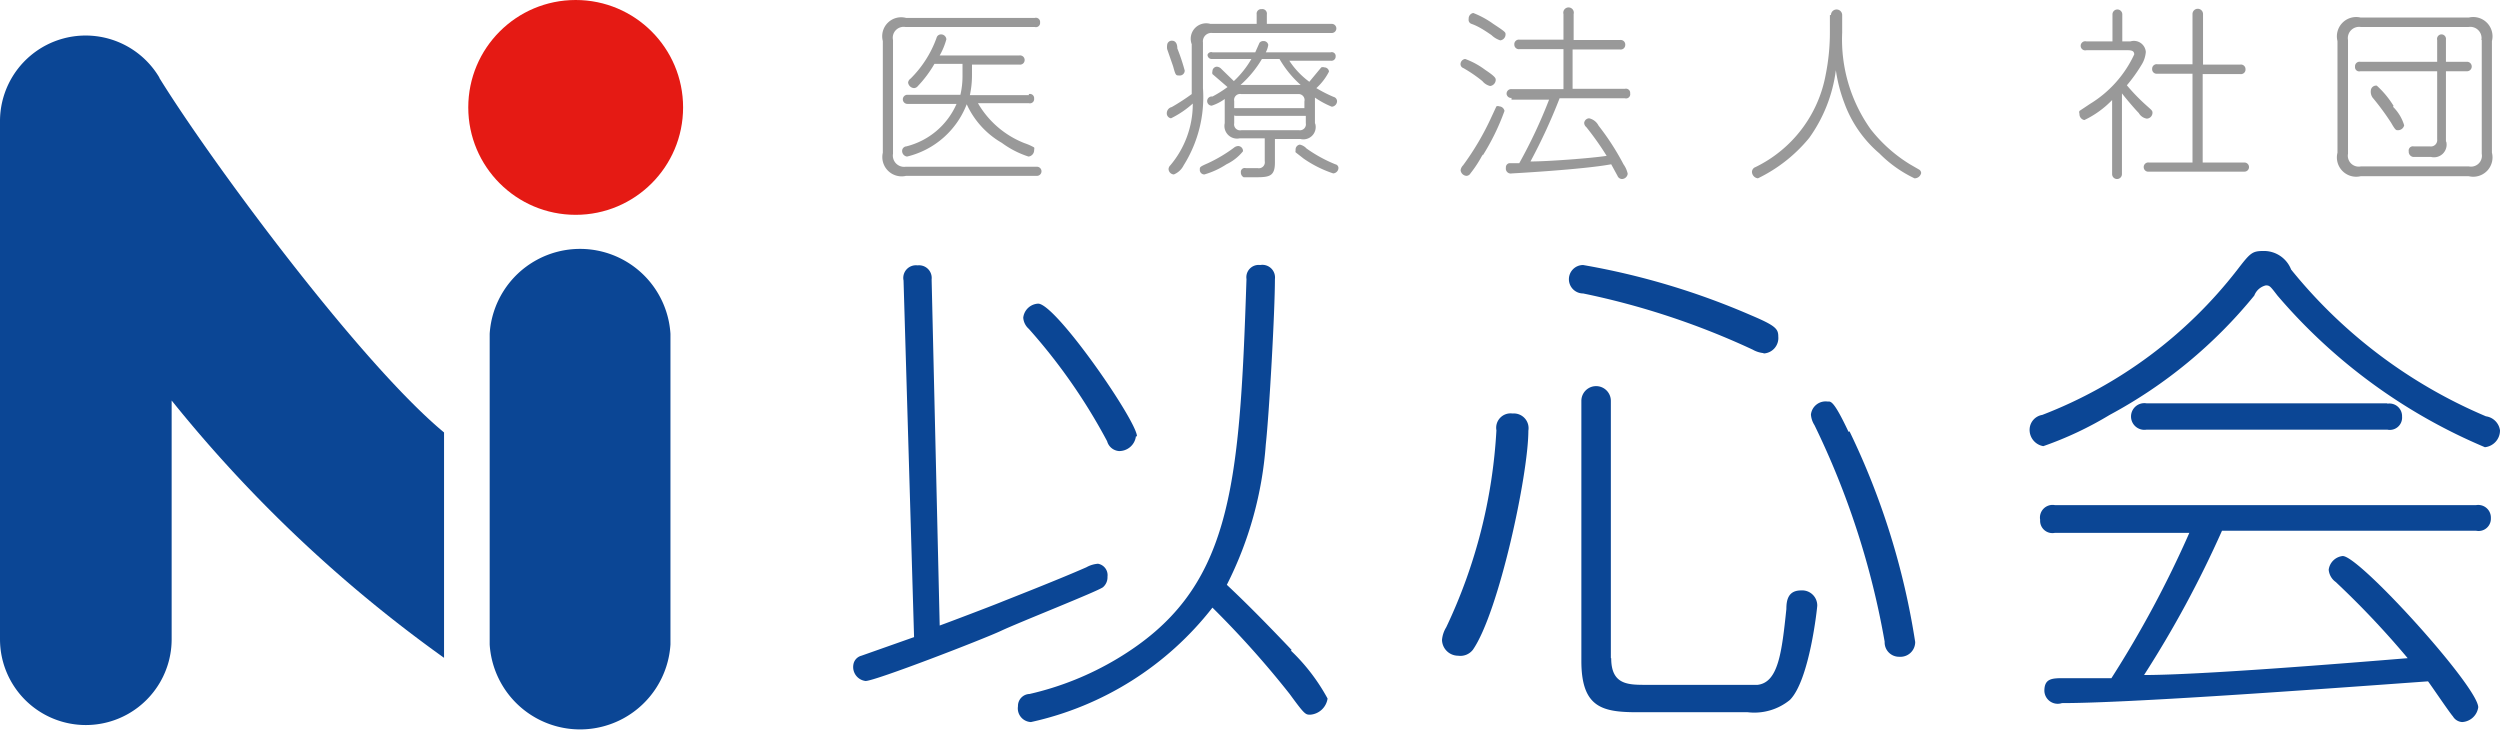 <svg id="レイヤー_1" data-name="レイヤー 1" xmlns="http://www.w3.org/2000/svg" viewBox="0 0 71.22 20.81"><defs><style>.cls-1{fill:#0b4695;}.cls-2{fill:#999;}.cls-3{fill:#e51a14;}</style></defs><title>logo-ishin</title><path class="cls-1" d="M29.23,20.14c0.25-.09,1.46-0.55,1.73-0.66s1.61-.63,2.45-1a0.79,0.79,0,0,1,.33-0.1,0.33,0.33,0,0,1,.27.37,0.37,0.37,0,0,1-.13.3c-0.16.12-2.39,1-2.9,1.24s-3.59,1.43-3.86,1.43a0.4,0.4,0,0,1-.35-0.46A0.31,0.31,0,0,1,27,21l1.5-.53L28.2,10.31a0.36,0.36,0,0,1,.4-0.43,0.36,0.36,0,0,1,.4.4Zm10,0.71a5.53,5.53,0,0,1,1.05,1.37,0.54,0.54,0,0,1-.49.46c-0.14,0-.16,0-0.59-0.59A27,27,0,0,0,37,19.63a9,9,0,0,1-5.17,3.26,0.39,0.39,0,0,1-.37-0.45,0.34,0.34,0,0,1,.33-0.35,8.59,8.59,0,0,0,2.49-1c3.26-1.95,3.49-4.76,3.69-10.82a0.35,0.35,0,0,1,.39-0.4,0.36,0.36,0,0,1,.42.4c0,0.91-.16,3.79-0.26,4.71a10.49,10.49,0,0,1-1.11,4C38.05,19.58,38.66,20.21,39.26,20.84Zm-4.41-6.1a0.48,0.48,0,0,1-.48.42A0.38,0.38,0,0,1,34,14.89a16.33,16.33,0,0,0-2.23-3.2,0.47,0.47,0,0,1-.16-0.32,0.45,0.45,0,0,1,.43-0.4C32.56,11,34.85,14.32,34.85,14.75Z" transform="translate(-2.46 -2.32)"/><path class="cls-1" d="M46,14.59c0,1.25-.84,5.17-1.58,6.24A0.45,0.45,0,0,1,44,21a0.46,0.46,0,0,1-.46-0.45,0.82,0.82,0,0,1,.12-0.36,15,15,0,0,0,1.43-5.61,0.41,0.41,0,0,1,.46-0.48A0.42,0.42,0,0,1,46,14.59Zm6.71-2.21a0.77,0.77,0,0,1-.32-0.1,21.91,21.91,0,0,0-4.83-1.6,0.4,0.4,0,0,1,0-.81,21,21,0,0,1,4.78,1.43c0.71,0.3.78,0.39,0.78,0.61A0.44,0.44,0,0,1,52.69,12.39Zm-4.35,8.69c0,0.76.48,0.76,1,.76,0.17,0,3,0,3.17,0,0.59-.07.69-0.92,0.82-2.16,0-.27.06-0.53,0.42-0.53a0.43,0.43,0,0,1,.46.43c0,0.06-.22,2.13-0.78,2.69a1.6,1.6,0,0,1-1.2.35H49.12c-1,0-1.61-.12-1.61-1.46V13.74a0.42,0.42,0,0,1,.84,0v7.33Zm6.79-6.46a21.18,21.18,0,0,1,1.87,6,0.42,0.42,0,0,1-.45.42,0.41,0.41,0,0,1-.42-0.43,23.19,23.19,0,0,0-2-6.17,0.64,0.64,0,0,1-.1-0.3,0.42,0.42,0,0,1,.48-0.37C54.62,13.75,54.71,13.75,55.12,14.62Z" transform="translate(-2.46 -2.32)"/><path class="cls-1" d="M66.68,10.74a13.62,13.62,0,0,1-4.12,3.4,10,10,0,0,1-1.89.89,0.47,0.47,0,0,1-.39-0.49,0.43,0.43,0,0,1,.36-0.4A12.89,12.89,0,0,0,66.2,10c0.37-.48.42-0.53,0.75-0.53a0.83,0.83,0,0,1,.78.53,14.29,14.29,0,0,0,5.55,4.18,0.47,0.47,0,0,1,.4.4,0.48,0.48,0,0,1-.43.48,15.86,15.86,0,0,1-5.91-4.32c-0.2-.26-0.22-0.29-0.33-0.29A0.47,0.47,0,0,0,66.68,10.74Zm-0.92,6.7a30.52,30.52,0,0,1-2.22,4.11c1.6,0,5.68-.33,7.51-0.48A25,25,0,0,0,69,18.9a0.48,0.48,0,0,1-.2-0.35,0.45,0.45,0,0,1,.4-0.39c0.48,0,3.86,3.73,3.86,4.31a0.49,0.49,0,0,1-.46.42,0.33,0.33,0,0,1-.26-0.16c-0.12-.14-0.59-0.84-0.71-1-3.31.24-8.53,0.62-10.43,0.62A0.38,0.38,0,0,1,60.7,22c0-.36.23-0.36,0.56-0.36l1.35,0a30.43,30.43,0,0,0,2.22-4.14H61a0.35,0.35,0,0,1-.42-0.37A0.36,0.36,0,0,1,61,16.71H73a0.36,0.36,0,0,1,.42.37,0.35,0.35,0,0,1-.42.36H65.76Zm4.71-3.62a0.36,0.36,0,0,1,.42.37,0.35,0.35,0,0,1-.42.37H63.61a0.38,0.38,0,1,1,0-.75h6.86Z" transform="translate(-2.46 -2.32)"/><path class="cls-2" d="M31.94,2.83a0.12,0.12,0,0,1,.15.13,0.12,0.12,0,0,1-.15.13H28.26a0.31,0.31,0,0,0-.36.37V6.7a0.32,0.32,0,0,0,.36.37H32a0.13,0.13,0,1,1,0,.26H28.27a0.55,0.55,0,0,1-.66-0.66V3.49a0.54,0.54,0,0,1,.66-0.66h3.68ZM31.77,5a0.12,0.12,0,0,1,.15.13,0.12,0.12,0,0,1-.15.13H30.32A2.65,2.65,0,0,0,31.65,6.4a1.55,1.55,0,0,1,.27.12,0.1,0.1,0,0,1,0,.07,0.18,0.18,0,0,1-.16.19A2.65,2.65,0,0,1,31,6.39a2.43,2.43,0,0,1-1-1.1h0a2.43,2.43,0,0,1-1.7,1.49,0.16,0.16,0,0,1-.14-0.17,0.13,0.13,0,0,1,.12-0.12,2.12,2.12,0,0,0,1.43-1.21H28.31a0.13,0.13,0,1,1,0-.26h1.51a2.36,2.36,0,0,0,.06-0.55V4.14h-0.8a3.33,3.33,0,0,1-.47.63,0.15,0.15,0,0,1-.11.06,0.18,0.18,0,0,1-.17-0.16,0.16,0.16,0,0,1,.07-0.11,3.12,3.12,0,0,0,.74-1.16,0.13,0.13,0,0,1,.13-0.1,0.15,0.15,0,0,1,.15.14,2,2,0,0,1-.19.46H31.5a0.13,0.13,0,0,1,.15.13,0.13,0.13,0,0,1-.15.13H30.15V4.46a2.7,2.7,0,0,1-.06.57h1.68Z" transform="translate(-2.46 -2.32)"/><path class="cls-2" d="M36.94,3h1.32V2.73a0.13,0.13,0,0,1,.14-0.15,0.13,0.13,0,0,1,.15.15V3h1.85a0.13,0.13,0,1,1,0,.26H37a0.24,0.24,0,0,0-.27.27v1.3a3.65,3.65,0,0,1-.55,2.2,0.54,0.54,0,0,1-.28.26,0.16,0.16,0,0,1-.15-0.16,0.16,0.16,0,0,1,.05-0.1,2.71,2.71,0,0,0,.64-1.76,2.7,2.7,0,0,1-.62.42,0.14,0.14,0,0,1-.12-0.15,0.18,0.18,0,0,1,.14-0.17A6,6,0,0,0,36.41,5V3.58A0.44,0.44,0,0,1,36.94,3ZM36,3.7a5.61,5.61,0,0,1,.21.63,0.14,0.14,0,0,1-.16.14c-0.09,0-.1,0-0.17-0.26l-0.17-.49a0.39,0.39,0,0,1,0-.12,0.13,0.13,0,0,1,.14-0.12C35.93,3.48,36,3.54,36,3.7ZM37.4,7a2.32,2.32,0,0,1-.63.29,0.13,0.13,0,0,1-.13-0.14c0-.07,0-0.08.23-0.18a4.17,4.17,0,0,0,.74-0.44,0.21,0.21,0,0,1,.12-0.05,0.14,0.14,0,0,1,.14.15A1.35,1.35,0,0,1,37.4,7Zm2.53-1.15a0.35,0.35,0,0,1-.42.43H38.78V6.95c0,0.42-.18.42-0.62,0.42H37.89a0.15,0.15,0,0,1-.08-0.14,0.11,0.11,0,0,1,.14-0.12h0.34a0.17,0.17,0,0,0,.2-0.2V6.26H37.78a0.36,0.36,0,0,1-.43-0.43V5.14a1.32,1.32,0,0,1-.37.19,0.13,0.13,0,0,1-.13-0.14A0.13,0.13,0,0,1,37,5.07a3.34,3.34,0,0,0,.43-0.27L37,4.43a0.14,0.14,0,0,1,0-.08,0.13,0.13,0,0,1,.13-0.13,0.19,0.19,0,0,1,.12.06l0.36,0.35A2.72,2.72,0,0,0,38.11,4H37a0.12,0.12,0,0,1-.14-0.12A0.11,0.11,0,0,1,37,3.81h1.22l0.12-.27a0.13,0.13,0,0,1,.11-0.05,0.13,0.13,0,0,1,.14.11,0.64,0.64,0,0,1-.07.21h1.85a0.11,0.11,0,0,1,.14.12,0.12,0.12,0,0,1-.14.12H39.19a2.31,2.31,0,0,0,.57.6l0.34-.41a0.13,0.13,0,0,1,.09,0,0.13,0.13,0,0,1,.13.12,1.62,1.62,0,0,1-.36.47,3.86,3.86,0,0,0,.49.25,0.13,0.13,0,0,1,.1.12,0.16,0.16,0,0,1-.15.16,2.47,2.47,0,0,1-.48-0.26V5.83ZM37.62,5.4h2V5.21A0.17,0.17,0,0,0,39.47,5H37.82a0.17,0.17,0,0,0-.2.2V5.4Zm0,0.21V5.83a0.17,0.17,0,0,0,.2.2h1.65a0.17,0.17,0,0,0,.19-0.2V5.62h-2Zm1.94-.83A3,3,0,0,1,38.91,4h-0.5a3.08,3.08,0,0,1-.61.74h1.76ZM39.49,6.44a0.36,0.36,0,0,1,.19.11A4,4,0,0,0,40.5,7a0.11,0.11,0,0,1,.09.1,0.16,0.16,0,0,1-.15.16,3.31,3.31,0,0,1-.84-0.42l-0.23-.18a0.09,0.09,0,0,1,0-.06A0.14,0.14,0,0,1,39.49,6.44Z" transform="translate(-2.46 -2.32)"/><path class="cls-2" d="M44.2,4a2.22,2.22,0,0,1,.57.31c0.3,0.2.3,0.24,0.3,0.29a0.18,0.18,0,0,1-.16.17,0.41,0.41,0,0,1-.22-0.14,4,4,0,0,0-.54-0.37,0.12,0.12,0,0,1-.08-0.14A0.15,0.15,0,0,1,44.2,4Zm0.5,2.72a3.41,3.41,0,0,1-.35.54,0.14,0.14,0,0,1-.11.07,0.18,0.18,0,0,1-.17-0.16,0.24,0.24,0,0,1,.07-0.14,7.78,7.78,0,0,0,.81-1.38s0.13-.28.14-0.3a0.1,0.1,0,0,1,.08,0,0.16,0.16,0,0,1,.15.13A6.53,6.53,0,0,1,44.7,6.75ZM44.43,2.69A2.56,2.56,0,0,1,45,3c0.35,0.23.35,0.24,0.35,0.3a0.17,0.17,0,0,1-.15.17,0.64,0.64,0,0,1-.25-0.15C44.76,3.19,44.58,3.07,44.38,3a0.12,0.12,0,0,1-.08-0.14A0.16,0.16,0,0,1,44.43,2.69Zm1.09,2.42A0.13,0.13,0,0,1,45.38,5a0.13,0.13,0,0,1,.15-0.14H47V3.72H45.75a0.13,0.13,0,0,1-.15-0.13,0.13,0.13,0,0,1,.15-0.14H47V2.72a0.15,0.15,0,1,1,.29,0V3.46h1.32a0.13,0.13,0,0,1,.15.14,0.13,0.13,0,0,1-.15.13H47.26V4.85h1.49a0.12,0.12,0,0,1,.15.13,0.12,0.12,0,0,1-.15.14H46.89a16,16,0,0,1-.83,1.8c0.49,0,1.71-.09,2.17-0.16a8.26,8.26,0,0,0-.58-0.82,0.16,0.16,0,0,1-.06-0.12,0.15,0.15,0,0,1,.14-0.13A0.4,0.4,0,0,1,48,5.9,7.24,7.24,0,0,1,48.71,7a0.73,0.73,0,0,1,.12.27,0.17,0.17,0,0,1-.16.15,0.14,0.14,0,0,1-.13-0.09L48.36,7c-0.81.15-2.8,0.26-2.83,0.26a0.14,0.14,0,0,1-.17-0.16,0.12,0.12,0,0,1,.09-0.13l0.29,0a14.28,14.28,0,0,0,.85-1.81H45.52Z" transform="translate(-2.46 -2.32)"/><path class="cls-2" d="M54.62,2.75a0.16,0.16,0,0,1,.32,0V3.25A4.41,4.41,0,0,0,55.75,6a4.23,4.23,0,0,0,1.12,1l0.26,0.15a0.12,0.12,0,0,1,.06.1A0.19,0.19,0,0,1,57,7.4a3.54,3.54,0,0,1-1-.71,3.43,3.43,0,0,1-1-1.44,4.38,4.38,0,0,1-.24-0.93A4.23,4.23,0,0,1,54,6.25,4.32,4.32,0,0,1,52.54,7.4a0.19,0.19,0,0,1-.17-0.19,0.15,0.15,0,0,1,.1-0.13,3.66,3.66,0,0,0,2-2.63,6.13,6.13,0,0,0,.12-1.2V2.75Z" transform="translate(-2.46 -2.32)"/><path class="cls-2" d="M63.15,3.5a0.34,0.34,0,0,1,.44.3,0.81,0.81,0,0,1-.13.38,4.37,4.37,0,0,1-.41.57,5.66,5.66,0,0,0,.53.55c0.19,0.17.2,0.17,0.2,0.24a0.17,0.17,0,0,1-.16.16,0.32,0.32,0,0,1-.23-0.16c-0.1-.1-0.34-0.38-0.48-0.56V7.28a0.14,0.14,0,1,1-.28,0V5.17a2.73,2.73,0,0,1-.79.57,0.17,0.17,0,0,1-.14-0.18,0.1,0.1,0,0,1,0-.08l0.3-.2a3.25,3.25,0,0,0,1.26-1.41c0-.12-0.11-0.12-0.23-0.12H61.9a0.13,0.13,0,1,1,0-.25h0.74V2.73a0.14,0.14,0,1,1,.28,0V3.5h0.23Zm3.13,0.66a0.13,0.13,0,0,1,.15.13,0.13,0.13,0,0,1-.15.14H65.21V6.95H66.4a0.13,0.13,0,1,1,0,.26H63.68a0.13,0.13,0,0,1-.15-0.13,0.13,0.13,0,0,1,.15-0.13h1.24V4.42h-1a0.13,0.13,0,0,1-.15-0.14,0.13,0.13,0,0,1,.15-0.13h1V2.72a0.15,0.15,0,0,1,.3,0V4.16h1.07Z" transform="translate(-2.46 -2.32)"/><path class="cls-2" d="M73.45,6.67a0.55,0.55,0,0,1-.66.67H69.71a0.55,0.55,0,0,1-.66-0.67V3.49a0.55,0.55,0,0,1,.66-0.67h3.08a0.55,0.55,0,0,1,.66.67V6.67Zm-0.3-3.21a0.32,0.32,0,0,0-.37-0.37H69.72a0.32,0.32,0,0,0-.37.37V6.7a0.31,0.31,0,0,0,.37.36h3.07a0.31,0.31,0,0,0,.37-0.36V3.46Zm-1,2.9a0.36,0.36,0,0,1-.44.43H71.2a0.15,0.15,0,0,1-.12-0.16,0.12,0.12,0,0,1,.14-0.14l0.46,0a0.18,0.18,0,0,0,.21-0.2V4.35H69.7a0.12,0.12,0,0,1-.15-0.13,0.13,0.13,0,0,1,.15-0.14h2.19V3.46A0.13,0.13,0,0,1,72,3.3a0.13,0.13,0,0,1,.14.15V4.08h0.6a0.13,0.13,0,1,1,0,.27h-0.6v2Zm-1.52-1a1.24,1.24,0,0,1,.32.53,0.18,0.18,0,0,1-.18.14c-0.05,0-.07,0-0.19-0.21a7.34,7.34,0,0,0-.53-0.72A0.29,0.29,0,0,1,70,4.9a0.15,0.15,0,0,1,.17-0.14A2.64,2.64,0,0,1,70.65,5.34Z" transform="translate(-2.46 -2.32)"/><circle class="cls-3" cx="16.4" cy="3.06" r="3.06"/><path class="cls-1" d="M16.41,20.68a2.58,2.58,0,0,0,5.15,0V11.83a2.58,2.58,0,0,0-5.15,0v8.85Z" transform="translate(-2.46 -2.32)"/><path class="cls-1" d="M7,4.53A2.44,2.44,0,0,0,2.46,5.76V20.53a2.44,2.44,0,1,0,4.89,0v-6.8h0a39.17,39.17,0,0,0,7.76,7.33V14.64C12.72,12.66,8.47,6.92,7,4.54H7Z" transform="translate(-2.46 -2.32)"/></svg>